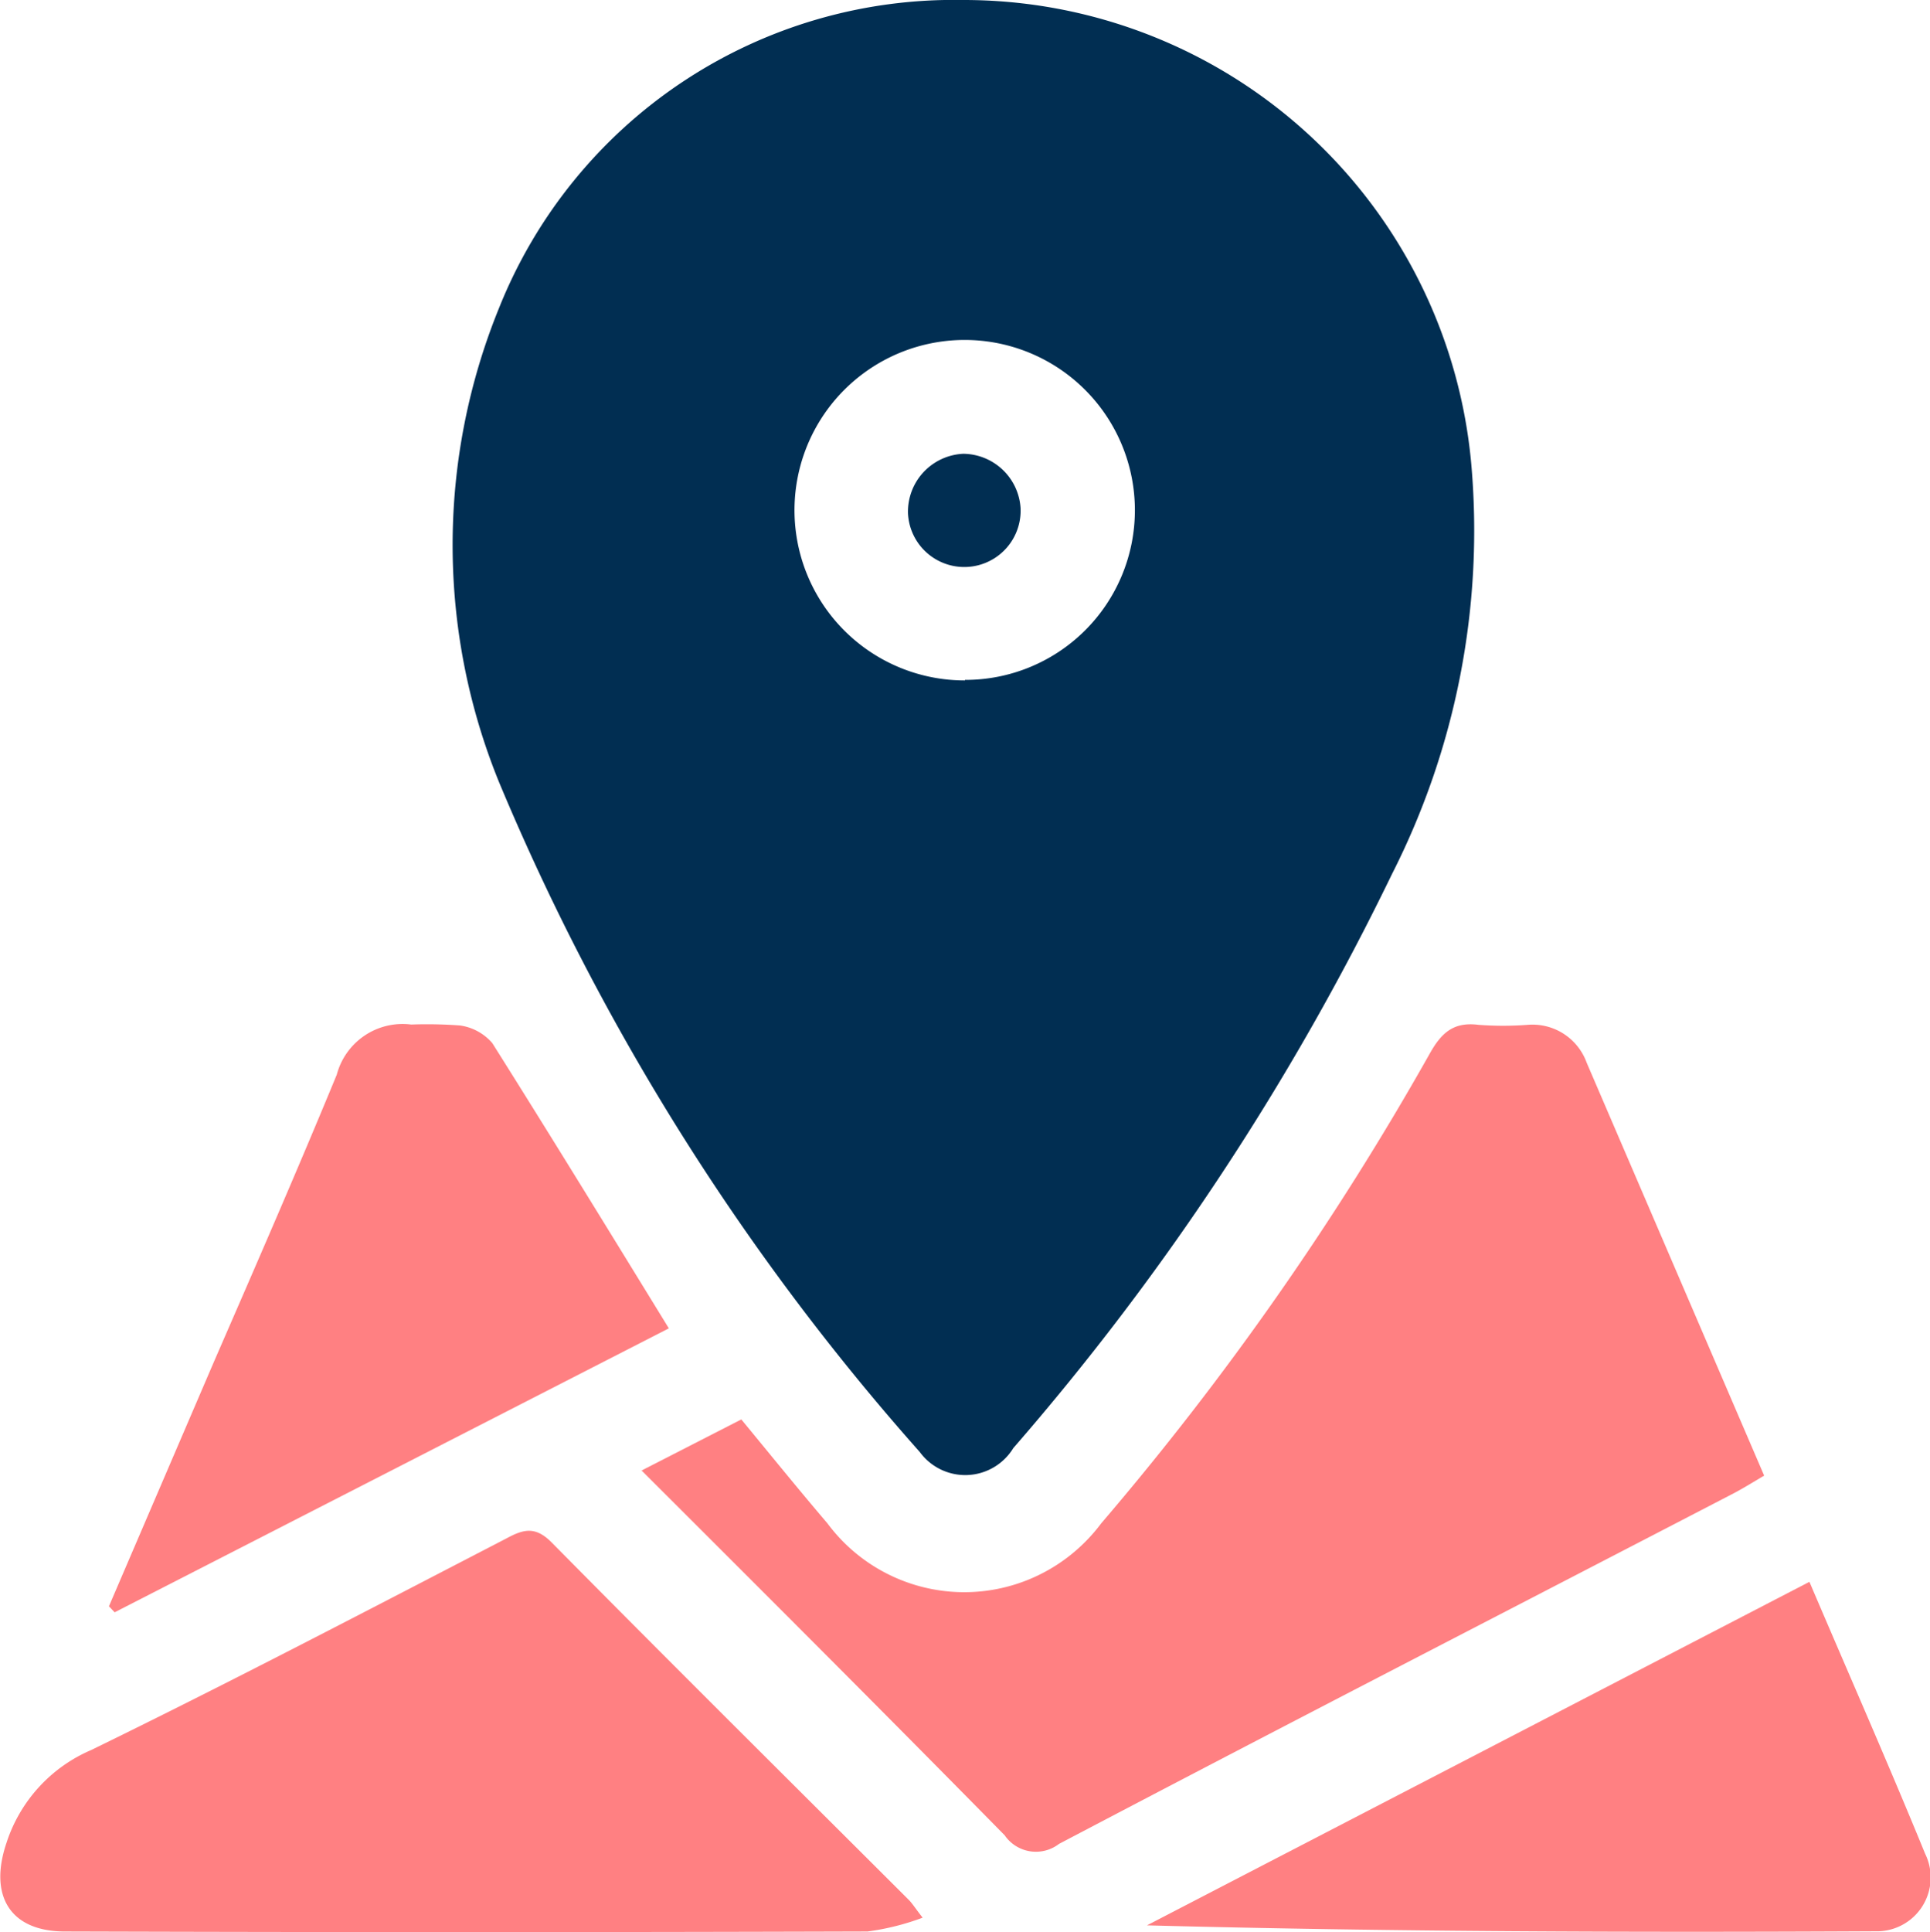 <svg id="Group_43623" data-name="Group 43623" xmlns="http://www.w3.org/2000/svg" xmlns:xlink="http://www.w3.org/1999/xlink" width="18.586" height="18.602" viewBox="0 0 18.586 18.602">
  <defs>
    <clipPath id="clip-path">
      <rect id="Rectangle_12625" data-name="Rectangle 12625" width="18.586" height="18.602" fill="#c9ccce"/>
    </clipPath>
  </defs>
  <g id="Group_43684" data-name="Group 43684" transform="translate(0 0)">
    <g id="Group_43683" data-name="Group 43683" transform="translate(0)" clip-path="url(#clip-path)">
      <g id="Group_19882" data-name="Group 19882" transform="translate(0.002 -0.001)">
        <path id="Path_10225" data-name="Path 10225" d="M2825.474,3378.018a4.908,4.908,0,0,1,4.9,4.485,7.3,7.3,0,0,1-.766,3.932,25.048,25.048,0,0,1-3.646,5.525.542.542,0,0,1-.9.038,23.12,23.12,0,0,1-4.052-6.449,6.05,6.05,0,0,1,0-4.566,4.715,4.715,0,0,1,4.465-2.965m.02,6.546a1.633,1.633,0,0,0,1.638-1.627v0a1.639,1.639,0,1,0-1.636,1.632h0" transform="translate(-2816.206 -3378.017)" fill="#012e52"/>
        <path id="Path_10226" data-name="Path 10226" d="M2842.924,3503.729l.965-.494c.278.337.549.672.829,1a1.641,1.641,0,0,0,2.3.337,1.659,1.659,0,0,0,.337-.337,28.361,28.361,0,0,0,3.159-4.514c.115-.208.232-.316.475-.285a3.162,3.162,0,0,0,.471,0,.555.555,0,0,1,.57.365l1.709,3.975c-.105.062-.2.121-.291.169-2.168,1.125-4.341,2.242-6.5,3.377a.365.365,0,0,1-.512-.068.117.117,0,0,1-.009-.013c-1.145-1.165-2.3-2.318-3.5-3.516" transform="translate(-2836.752 -3489.568)" fill="#ff8082"/>
        <path id="Path_10227" data-name="Path 10227" d="M2775.841,3563.155a2.408,2.408,0,0,1-.531.133q-3.864.012-7.728,0c-.531,0-.736-.346-.563-.855a1.462,1.462,0,0,1,.815-.892c1.345-.656,2.673-1.351,4-2.038.165-.089.279-.119.437.042,1.138,1.152,2.289,2.293,3.436,3.438.033.033.058.074.13.167" transform="translate(-2766.958 -3544.691)" fill="#ff8082"/>
        <path id="Path_10228" data-name="Path 10228" d="M2779.85,3504.983l1.012-2.356c.4-.919.8-1.836,1.182-2.762a.656.656,0,0,1,.717-.483,4.3,4.3,0,0,1,.469.009.5.5,0,0,1,.312.17c.567.9,1.119,1.8,1.7,2.746l-5.337,2.734-.056-.059" transform="translate(-2778.803 -3489.517)" fill="#ff8082"/>
        <path id="Path_10229" data-name="Path 10229" d="M2909.259,3565.482c.387.906.762,1.757,1.114,2.617a.518.518,0,0,1-.479.747c-2.332.012-4.663.005-7.015-.057l6.379-3.307" transform="translate(-2891.836 -3550.251)" fill="#ff8082"/>
        <path id="Path_10230" data-name="Path 10230" d="M2875.1,3431.789a.558.558,0,0,1,.55.522.542.542,0,0,1-1.084.051h0a.558.558,0,0,1,.532-.573" transform="translate(-2865.824 -3427.419)" fill="#012e52"/>
      </g>
    </g>
  </g>
</svg>
